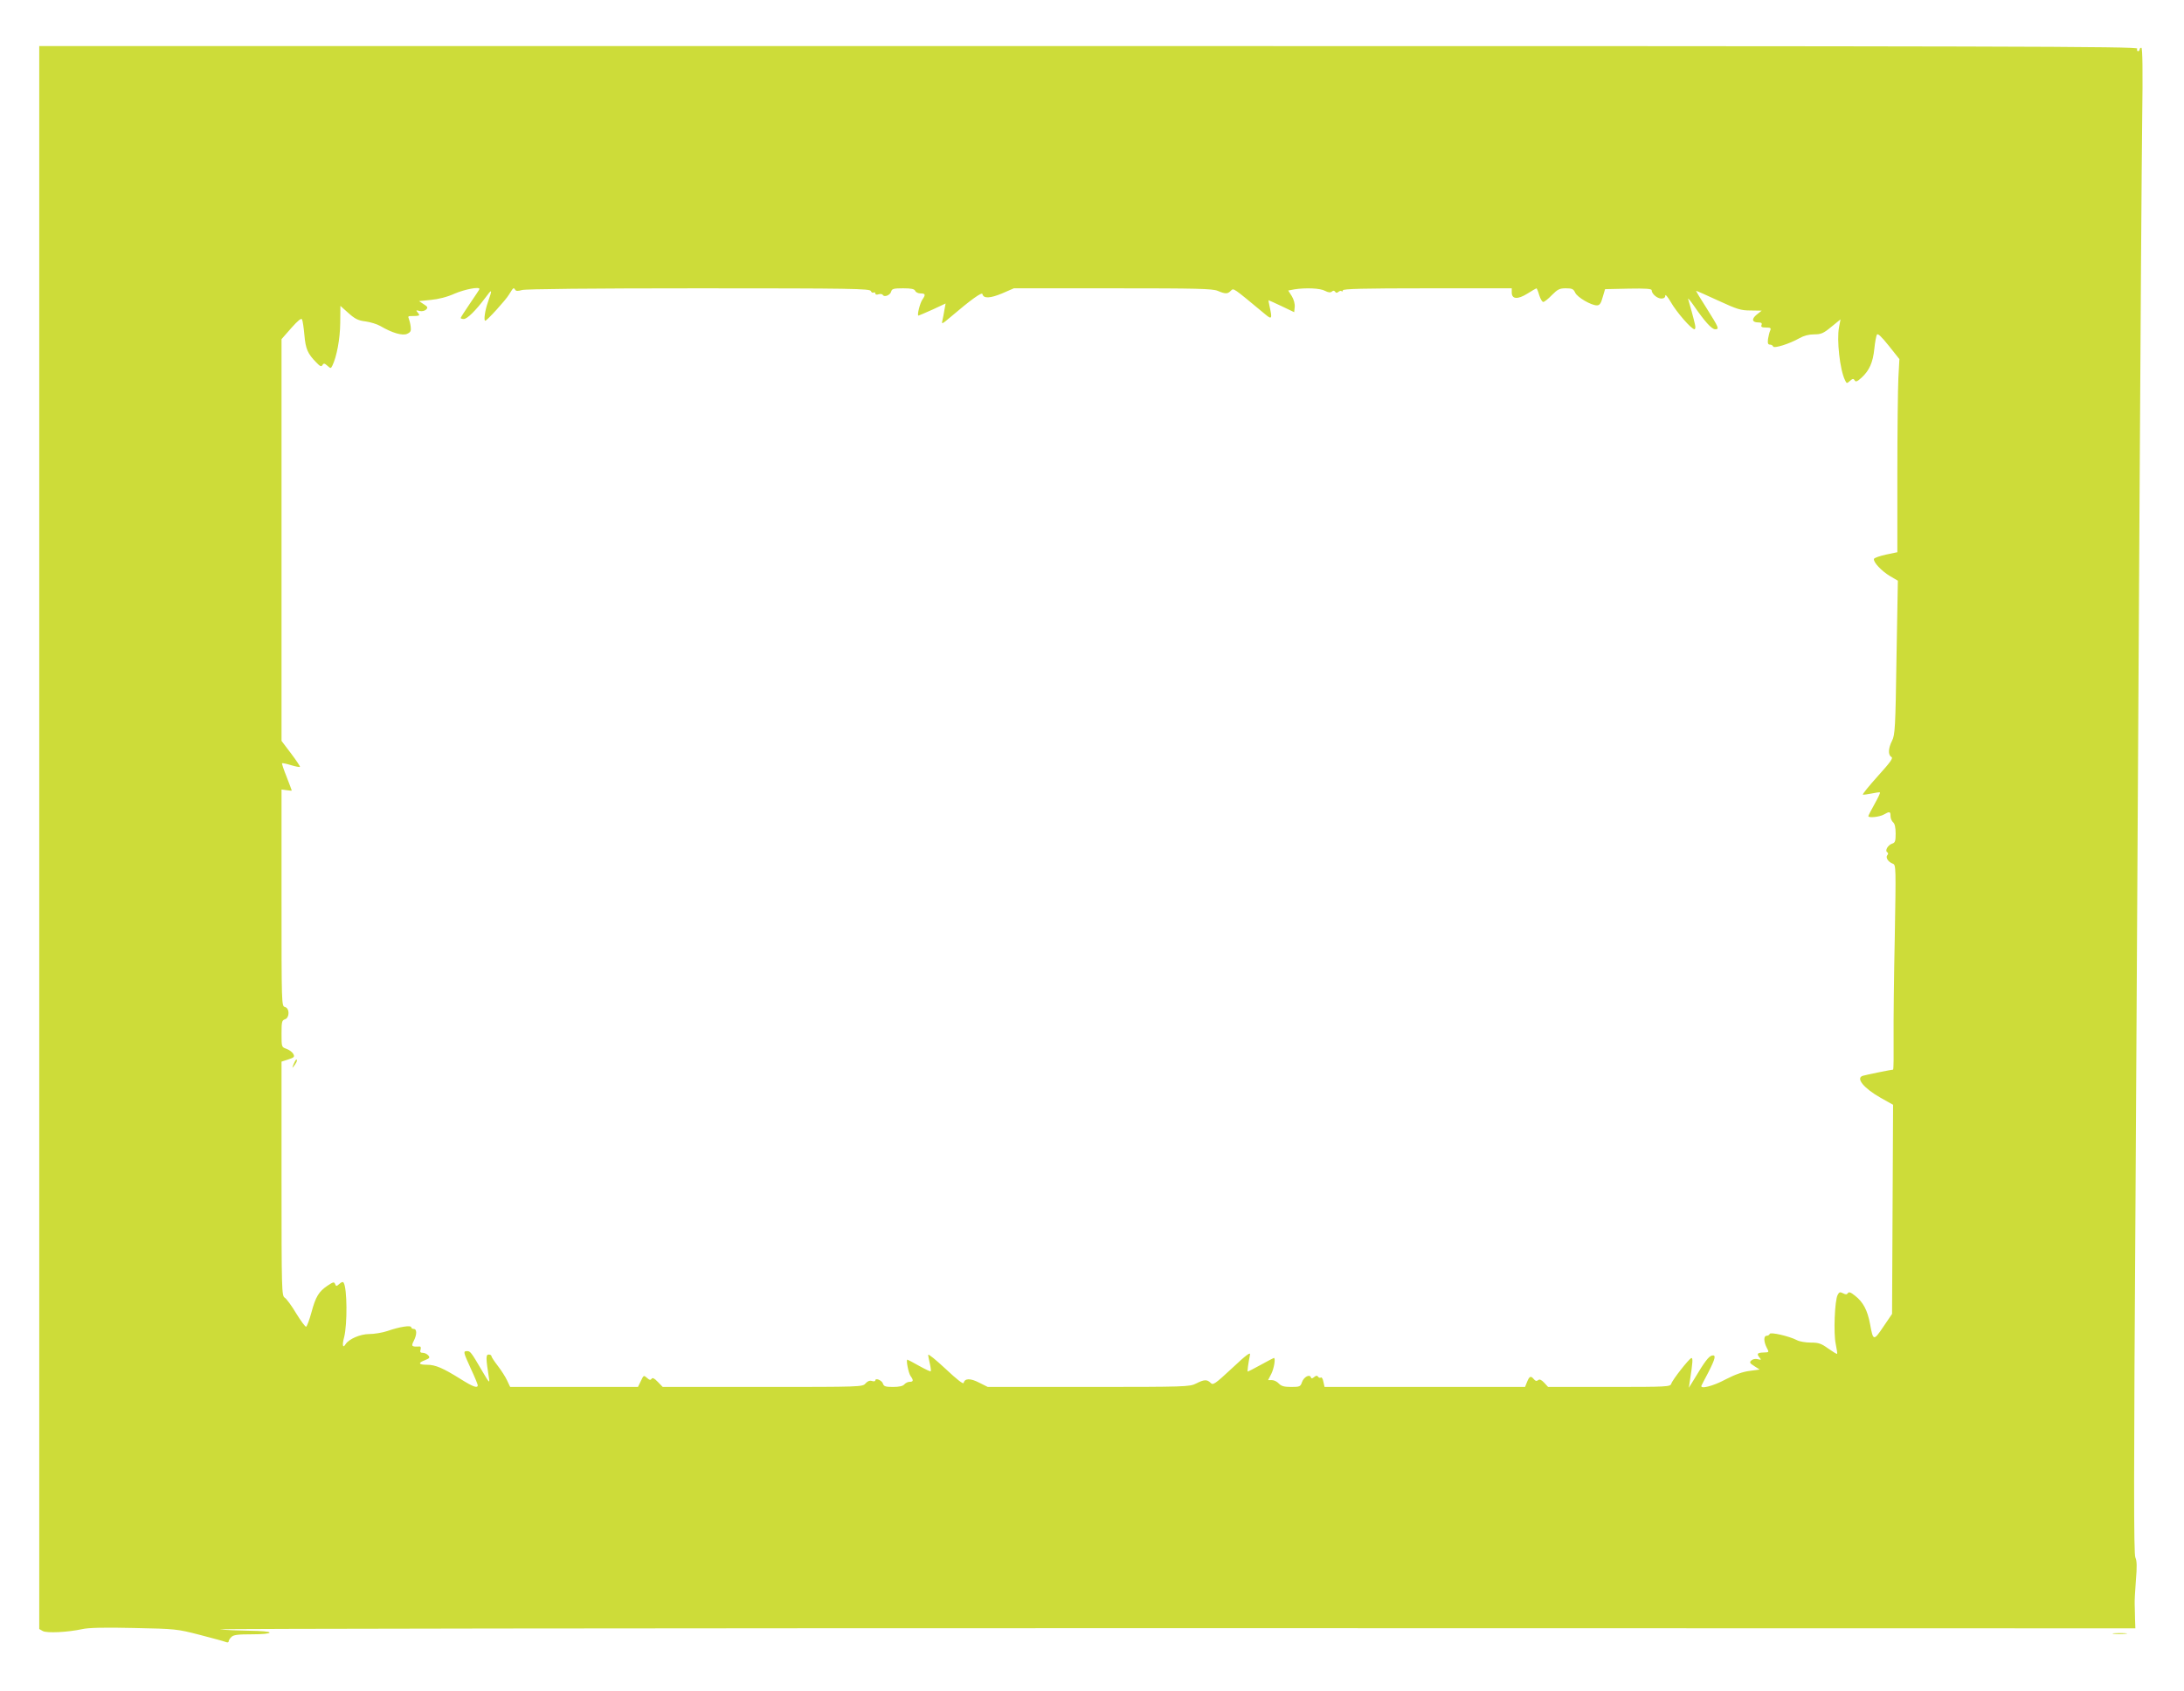 <?xml version="1.0" standalone="no"?>
<!DOCTYPE svg PUBLIC "-//W3C//DTD SVG 20010904//EN"
 "http://www.w3.org/TR/2001/REC-SVG-20010904/DTD/svg10.dtd">
<svg version="1.0" xmlns="http://www.w3.org/2000/svg"
 width="1280pt" height="991pt" viewBox="0 0 1280 991"
 preserveAspectRatio="xMidYMid meet">
<g transform="translate(0,991) scale(0.1,-0.1)"
fill="#cddc39" stroke="none">
<path d="M230 5000 l0 -4639 21 -12 c25 -13 145 -7 229 11 38 9 131 11 305 7
245 -5 253 -6 385 -40 74 -19 143 -38 153 -42 9 -4 17 -3 17 3 0 6 7 18 16 26
12 13 38 16 120 16 63 0 104 4 104 10 0 6 -46 10 -117 11 -65 1 -143 4 -173 8
-30 4 2483 7 5585 7 l5640 -1 -2 55 c0 30 -2 69 -2 85 -1 17 2 80 7 140 7 82
6 116 -3 135 -10 20 -10 470 1 2125 7 1155 17 2953 23 3995 6 1042 13 2083 16
2313 4 283 2 417 -5 417 -5 0 -10 -4 -10 -10 0 -5 -4 -10 -10 -10 -5 0 -7 7
-4 15 5 13 -681 15 -6145 15 l-6151 0 0 -4640z m2580 3216 c0 -3 -25 -40 -55
-84 -30 -44 -55 -83 -55 -86 0 -3 8 -6 18 -6 20 0 70 49 126 124 41 56 43 53
16 -24 -18 -50 -26 -110 -16 -110 10 0 121 122 139 153 26 42 27 43 36 29 5
-9 16 -9 41 -2 22 6 407 10 1036 10 899 0 1002 -2 1008 -16 3 -8 10 -12 16 -9
5 3 10 1 10 -5 0 -7 8 -9 19 -5 11 3 22 2 25 -4 9 -15 44 -1 49 20 4 16 15 19
70 19 48 0 66 -4 71 -15 3 -8 17 -15 31 -15 29 0 31 -7 11 -36 -14 -20 -33
-94 -23 -94 2 0 39 16 82 35 l77 36 -7 -38 c-3 -21 -9 -49 -12 -63 -6 -22 -1
-20 46 20 121 103 186 150 189 136 6 -27 45 -25 115 4 l69 30 579 0 c493 0
585 -2 616 -15 45 -19 58 -19 77 1 17 16 9 21 202 -139 38 -32 41 -26 25 46
-5 20 -7 37 -6 37 2 0 36 -16 77 -35 l73 -35 3 30 c2 18 -5 44 -17 64 l-21 33
37 7 c66 10 150 7 179 -9 19 -10 32 -11 40 -4 8 7 14 6 19 -1 5 -8 11 -8 19
-1 7 6 16 8 19 4 4 -3 7 -1 7 5 0 9 125 12 495 12 l495 0 0 -24 c0 -40 34 -43
92 -7 27 17 51 31 53 31 2 0 10 -18 16 -40 7 -22 17 -40 24 -40 6 0 29 18 50
40 34 34 45 40 82 40 37 0 45 -4 55 -26 13 -27 93 -74 127 -74 16 0 24 11 34
48 l14 47 137 3 c101 2 136 -1 136 -9 0 -21 32 -49 57 -49 15 0 23 6 23 18 0
9 15 -9 33 -40 33 -58 120 -158 138 -158 5 0 7 12 3 28 -7 32 -32 123 -40 149
-4 10 11 -7 32 -37 65 -95 106 -140 126 -140 26 0 23 7 -51 125 -34 53 -61 98
-61 100 0 2 57 -23 128 -56 113 -52 134 -59 192 -59 l65 -1 -29 -23 c-32 -26
-28 -46 9 -46 18 0 23 -4 19 -15 -5 -11 2 -15 26 -15 27 0 31 -3 25 -17 -5
-10 -10 -33 -13 -50 -3 -25 0 -33 11 -33 8 0 17 -5 19 -11 4 -13 95 15 153 48
26 15 56 23 87 23 41 0 55 6 101 44 l54 44 -9 -47 c-14 -73 5 -248 35 -309 10
-21 11 -21 29 -5 16 14 21 15 28 3 6 -10 15 -7 40 16 46 42 67 90 75 169 4 39
11 76 15 83 5 10 26 -10 70 -65 l62 -78 -6 -110 c-3 -60 -6 -315 -6 -566 l0
-456 -67 -14 c-36 -8 -68 -19 -70 -25 -6 -18 45 -72 94 -101 l46 -27 -8 -450
c-6 -415 -9 -454 -26 -488 -23 -45 -24 -84 -4 -95 12 -7 -6 -31 -80 -113 -52
-58 -91 -106 -87 -108 5 -1 29 2 53 7 24 5 45 8 47 6 3 -2 -12 -33 -32 -69
-20 -35 -36 -67 -36 -70 0 -12 65 -5 90 9 35 20 40 19 40 -9 0 -13 7 -29 15
-36 10 -8 15 -31 15 -66 0 -44 -3 -54 -20 -59 -25 -8 -44 -41 -30 -50 7 -5 8
-11 1 -18 -11 -14 5 -40 33 -50 18 -7 18 -22 11 -425 -5 -229 -8 -499 -7 -599
1 -101 0 -183 -3 -183 -9 0 -158 -30 -177 -36 -44 -13 5 -73 104 -129 l73 -41
-3 -613 -3 -613 -51 -75 c-57 -85 -60 -84 -78 16 -15 80 -40 128 -87 165 -26
21 -37 25 -43 16 -6 -9 -13 -9 -28 -1 -18 9 -23 8 -32 -10 -17 -31 -25 -225
-11 -288 6 -30 10 -55 8 -57 -2 -2 -25 12 -52 31 -41 30 -57 35 -102 35 -30 0
-66 6 -81 14 -46 24 -156 49 -160 37 -2 -6 -10 -11 -18 -11 -18 0 -18 -33 0
-69 15 -28 15 -28 -16 -29 -38 -1 -44 -7 -27 -28 13 -16 12 -17 -10 -11 -14 3
-29 0 -37 -8 -12 -11 -9 -16 18 -33 l31 -20 -59 -8 c-40 -5 -85 -21 -141 -50
-72 -39 -151 -59 -141 -36 2 4 20 40 41 79 41 81 46 103 20 97 -19 -5 -44 -38
-101 -134 l-34 -55 6 40 c17 109 19 138 8 134 -15 -6 -110 -127 -117 -150 -6
-18 -20 -19 -364 -19 l-358 0 -23 25 c-16 17 -27 22 -35 15 -9 -7 -16 -6 -25
5 -18 22 -26 19 -40 -15 l-12 -30 -588 0 -587 0 -7 31 c-3 17 -10 28 -15 24
-5 -3 -13 -1 -16 5 -5 8 -12 7 -23 -2 -11 -9 -16 -10 -19 -2 -7 21 -41 3 -52
-27 -9 -27 -13 -29 -64 -29 -41 0 -58 5 -72 20 -10 11 -28 20 -40 20 l-23 0
19 37 c16 32 26 93 15 93 -2 0 -36 -18 -76 -40 -40 -22 -75 -40 -77 -40 -4 0
3 48 13 99 4 18 -22 -1 -105 -79 -101 -94 -112 -101 -126 -86 -21 21 -38 20
-85 -4 -38 -19 -59 -20 -630 -20 l-591 0 -50 25 c-52 27 -85 26 -91 -1 -2 -10
-39 19 -105 81 -57 53 -103 91 -103 83 0 -7 5 -31 10 -53 5 -22 7 -41 5 -43
-2 -3 -33 12 -69 32 -35 20 -66 36 -68 36 -9 0 6 -77 18 -95 19 -26 18 -35 -5
-35 -10 0 -24 -7 -31 -15 -8 -10 -31 -15 -66 -15 -43 0 -54 3 -59 19 -6 20
-45 36 -45 19 0 -5 -9 -7 -20 -3 -13 4 -25 -1 -37 -14 -17 -21 -25 -21 -603
-21 l-586 0 -29 30 c-20 21 -31 26 -36 18 -6 -9 -13 -8 -27 5 -19 17 -20 16
-36 -18 l-17 -35 -375 0 -374 0 -18 38 c-9 20 -34 59 -54 85 -21 27 -38 53
-38 58 0 5 -7 9 -16 9 -17 0 -17 -20 2 -140 5 -30 0 -25 -38 40 -67 115 -72
120 -90 120 -25 0 -23 -5 22 -104 22 -47 40 -91 40 -96 0 -19 -27 -10 -100 36
-104 65 -148 84 -197 84 -51 0 -55 11 -12 27 27 11 30 15 19 28 -7 8 -21 15
-32 15 -14 0 -18 5 -13 19 3 12 1 19 -7 18 -46 -2 -49 1 -33 33 19 37 19 70 0
70 -8 0 -15 5 -15 10 0 13 -68 3 -139 -22 -30 -10 -78 -18 -108 -18 -51 0
-119 -29 -138 -60 -16 -26 -21 -5 -8 42 19 75 18 286 -3 319 -4 7 -13 4 -25
-7 -17 -15 -19 -15 -25 -1 -5 14 -11 13 -44 -9 -52 -35 -70 -65 -95 -158 -12
-44 -26 -81 -31 -83 -5 -1 -31 34 -58 78 -26 44 -57 86 -67 92 -18 11 -19 37
-19 698 l0 686 40 13 c34 11 38 15 29 32 -6 11 -24 24 -40 30 -29 10 -29 11
-29 88 0 70 2 79 20 85 28 9 28 65 0 72 -20 5 -20 14 -20 640 l0 635 30 -4
c17 -3 30 -3 30 -2 0 2 -14 38 -30 80 -17 42 -29 78 -27 80 2 2 26 -3 52 -11
27 -8 51 -13 53 -10 2 2 -21 37 -52 78 l-56 74 0 1177 0 1178 57 65 c39 44 59
60 63 51 4 -7 10 -48 14 -92 7 -82 20 -110 69 -160 23 -24 30 -27 37 -16 7 12
12 11 29 -4 19 -17 20 -17 29 1 25 51 45 155 46 249 l1 101 47 -42 c38 -34 57
-44 100 -49 29 -4 68 -16 87 -27 70 -41 129 -58 157 -46 21 10 24 17 21 42 -2
17 -7 37 -11 47 -5 10 -3 16 6 15 7 0 24 1 37 1 21 2 22 4 10 19 -13 15 -11
16 10 10 14 -3 29 0 38 8 12 12 10 17 -14 32 l-27 18 69 7 c44 4 96 17 140 37
59 25 145 42 145 27z"/>
<path d="M1721 3673 c-10 -26 -10 -27 4 -9 8 11 15 23 15 28 0 15 -7 8 -19
-19z"/>
<path d="M12387 333 c18 -2 50 -2 70 0 21 2 7 4 -32 4 -38 0 -55 -2 -38 -4z"/>
</g>
</svg>
